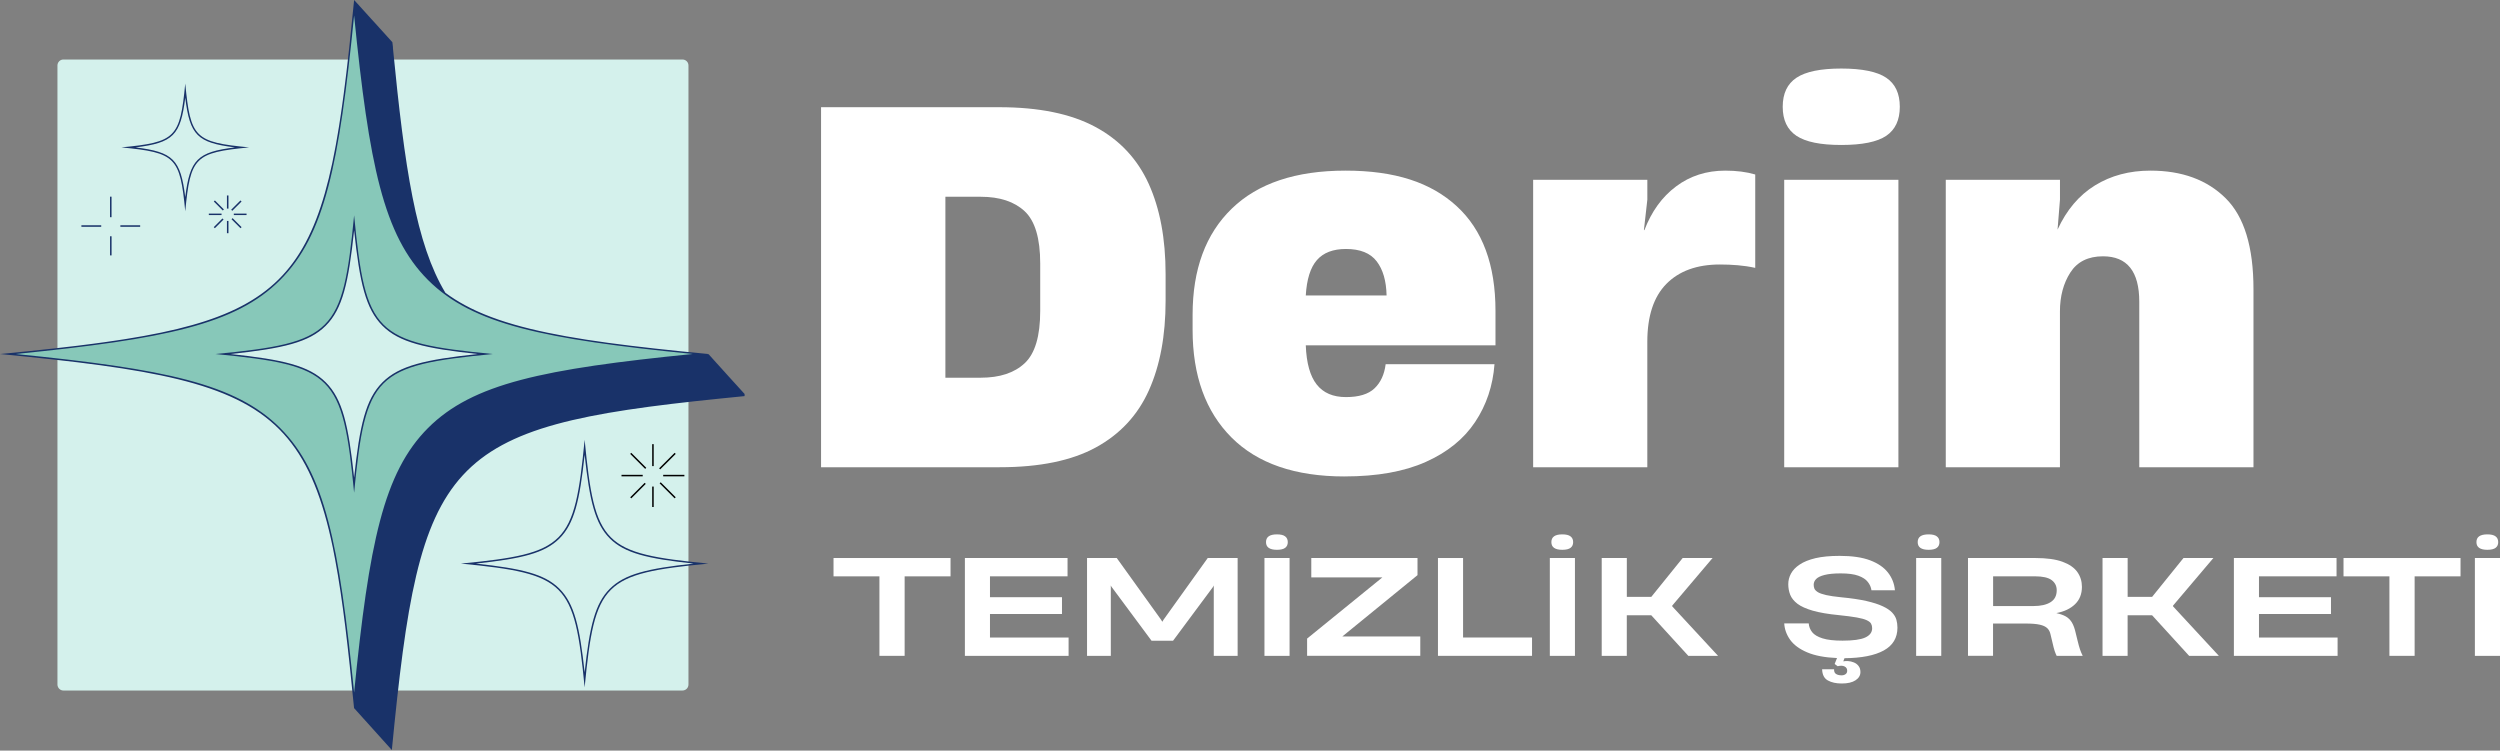 <?xml version="1.0" encoding="UTF-8"?>
<svg id="Layer_2" data-name="Layer 2" xmlns="http://www.w3.org/2000/svg" xmlns:xlink="http://www.w3.org/1999/xlink" viewBox="0 0 836.03 251">
  <rect x="0" y="0" width="836.03" height="251" fill="#808080" stroke="none"/>
  <defs>
    <style>
      .cls-1 {
        fill: #fff;
      }

      .cls-2 {
        clip-path: url(#clippath-2);
      }

      .cls-3 {
        fill: #d4f1ec;
      }

      .cls-4 {
        clip-path: url(#clippath-1);
      }

      .cls-5 {
        fill: #87c8b9;
      }

      .cls-6 {
        stroke: #000;
        stroke-miterlimit: 5.08;
        stroke-width: .51px;
      }

      .cls-6, .cls-7 {
        fill: none;
      }

      .cls-8 {
        clip-path: url(#clippath);
      }

      .cls-9 {
        fill: #193269;
      }
    </style>
    <clipPath id="clippath">
      <rect class="cls-7" x="19.21" y="19.9" width="211.02" height="211.02"/>
    </clipPath>
    <clipPath id="clippath-1">
      <path class="cls-7" d="M21.21,19.9H228.23c.53,0,1.04,.21,1.42,.58s.58,.89,.58,1.42V228.92c0,.53-.21,1.04-.58,1.41s-.89,.59-1.42,.59H21.21c-.53,0-1.04-.21-1.41-.59s-.59-.88-.59-1.41V21.9c0-.53,.21-1.04,.59-1.42s.88-.58,1.41-.58Z"/>
    </clipPath>
    <clipPath id="clippath-2">
      <rect class="cls-7" width="249" height="251"/>
    </clipPath>
  </defs>
  <g id="Layer_1-2" data-name="Layer 1">
    <g class="cls-8">
      <g class="cls-4">
        <path class="cls-3" d="M19.21,19.9H230.23V230.92H19.21V19.9Z"/>
      </g>
    </g>
    <path class="cls-5" d="M118.42,234.17c-5.08-51.54-9.81-75.76-24.92-90.86S54.18,123.47,2.64,118.39c51.54-5.07,75.76-9.81,90.86-24.92,15.1-15.1,19.84-39.32,24.92-90.86,5.07,51.55,9.81,75.76,24.92,90.86,15.1,15.11,39.32,19.84,90.86,24.92-51.55,5.08-75.76,9.81-90.86,24.92-15.1,15.1-19.84,39.32-24.92,90.86Z"/>
    <path class="cls-3" d="M118.42,162.19c-1.94-19.18-3.85-28.35-9.66-34.15-5.8-5.8-14.97-7.72-34.15-9.66,19.18-1.93,28.35-3.85,34.15-9.65,5.8-5.8,7.72-14.97,9.66-34.15,1.94,19.18,3.85,28.35,9.65,34.15s14.97,7.72,34.15,9.65c-19.17,1.94-28.35,3.86-34.15,9.66s-7.71,14.97-9.65,34.15Zm85.69,34.88c5.15-5.16,13.28-6.88,30.22-8.6-16.94-1.72-25.07-3.44-30.22-8.59-5.16-5.15-6.88-13.29-8.6-30.22-1.72,16.94-3.44,25.07-8.59,30.22-5.15,5.16-13.28,6.88-30.22,8.59,16.93,1.72,25.07,3.44,30.22,8.6,5.16,5.15,6.88,13.28,8.59,30.22,1.72-16.94,3.44-25.07,8.6-30.22ZM61.95,68.15c-1.62-15.08-3.77-17.23-18.85-18.85,15.08-1.61,17.23-3.77,18.85-18.84,1.62,15.08,3.77,17.23,18.85,18.84-15.08,1.62-17.23,3.77-18.85,18.85Z"/>
    <g class="cls-2">
      <path class="cls-9" d="M249.43,132.42l-8.56,.86h-.01c-92.59,9.45-100.34,19.76-109.82,117.53l-.5-.55-.63-.7-.63-.69-3.75-4.17-3.25-3.61-.63-.69-3.25-3.61c-1.93-19.89-3.79-36.14-6.3-49.52-.07-.81-.14-1.63-.21-2.45,2.56,12.94,4.51,29.02,6.51,49.36,5.07-51.55,9.81-75.76,24.92-90.86,15.1-15.11,39.32-19.84,90.86-24.92-51.55-5.07-75.76-9.81-90.86-24.92S123.49,54.16,118.42,2.61c-5.08,51.55-9.81,75.76-24.92,90.86-11.96,11.96-29.65,17.42-62.09,21.7l-1.75-.02C102.46,105.81,109.7,89.77,118.42,0l.25,.28,.13,.14,.13,.14,.38,.42,.13,.14,.13,.14,.38,.42,.25,.28,.25,.28,.13,.14,.13,.14,.38,.42,.25,.28,.5,.55,.13,.14,.25,.28,.25,.28,.13,.14,.25,.28,.25,.28,.13,.14,.13,.14,.38,.42,.25,.28,.38,.42,.13,.14,.13,.14,.38,.42,.13,.14,.13,.14,.25,.28,.5,.55,.13,.14,.25,.28,.25,.28,.38,.42,.13,.14,.13,.14,.5,.56,.13,.14,.38,.42,.13,.14,.5,.56,.13,.14,.5,.56,.13,.14,.5,.55,.13,.14,.25,.28,.25,.28,.25,.28,.13,.14,.22,1.82-.05-.05c3.96,40.42,7.7,65.66,17.56,82.03,16.38,12.17,42.88,16.18,88.04,20.56l2.75,3.06,.63,.69,.5,.56,.13,.14,.5,.55,.5,.56,.13,.14,.38,.42,.25,.28,.38,.42,.25,.28,.25,.28,.13,.14,.5,.55,.13,.14,.25,.28,.25,.28,.13,.14,.25,.28,.13,.14,.13,.14,.38,.42,.13,.14,.13,.14,.25,.28,.13,.14,.25,.28,.25,.28,.13,.14,.13,.14,.25,.28,.13,.14,.25,.28,.13,.14,.25,.28,.13,.14,.25,.28,.13,.14,.25,.28,.13,.14,.25,.28,.13,.14,.13,.14ZM118.42,5.18c-4.99,49.86-9.83,73.56-24.74,88.47-14.91,14.91-38.61,19.74-88.47,24.73,49.86,4.99,73.57,9.83,88.47,24.74,14.91,14.91,19.75,38.61,24.74,88.47,4.99-49.86,9.83-73.56,24.73-88.47,14.91-14.91,38.61-19.75,88.47-24.74-49.86-4.99-73.56-9.83-88.47-24.73-14.91-14.91-19.74-38.61-24.73-88.47m0-5.18c9.77,100.7,17.69,108.63,118.39,118.39-100.7,9.77-108.62,17.69-118.39,118.4C108.65,136.08,100.72,128.16,.02,118.39,100.72,108.63,108.65,100.7,118.42,0Zm0,77.06c-1.87,17.59-3.88,26.27-9.47,31.86s-14.27,7.6-31.86,9.47c17.59,1.87,26.26,3.88,31.86,9.47s7.6,14.27,9.47,31.86c1.86-17.59,3.88-26.27,9.47-31.86,5.6-5.6,14.27-7.6,31.86-9.47-17.59-1.86-26.27-3.87-31.86-9.47-5.59-5.6-7.6-14.27-9.47-31.86m0-5.05c3.83,39.45,6.93,42.56,46.38,46.38-39.45,3.83-42.55,6.93-46.38,46.38-3.83-39.45-6.93-42.55-46.38-46.38,39.45-3.83,42.55-6.93,46.38-46.38Zm77.09,80.09c-1.65,15.37-3.46,23.01-8.41,27.96s-12.59,6.76-27.96,8.41c15.37,1.66,23.01,3.46,27.96,8.42s6.76,12.59,8.41,27.96c1.66-15.37,3.46-23.01,8.42-27.96s12.59-6.76,27.96-8.42c-15.37-1.65-23.01-3.46-27.96-8.41s-6.76-12.59-8.42-27.96m0-5.02c3.42,35.2,6.19,37.97,41.39,41.39-35.2,3.42-37.97,6.19-41.39,41.39-3.41-35.2-6.18-37.97-41.39-41.39,35.2-3.41,37.97-6.18,41.39-41.39ZM61.95,32.68c-1.55,12.58-4.04,15.07-16.62,16.61,12.58,1.55,15.07,4.04,16.62,16.62,1.55-12.58,4.04-15.07,16.61-16.62-12.58-1.55-15.07-4.04-16.61-16.61m0-4.74c1.76,18.17,3.19,19.59,21.36,21.35-18.17,1.77-19.6,3.19-21.36,21.36-1.76-18.17-3.19-19.59-21.36-21.36,18.17-1.76,19.6-3.19,21.36-21.35Zm14.45,45.94h-.51v4.11h.51v-4.11Zm0-4.11h-.51v-4.41h.51v4.41Zm-2.31,2.16h-4.26v-.51h4.26v.51Zm8.36,0h-4.26v-.51h4.26v.51Zm-7.69,1.48l-.36-.36-2.91,2.91,.36,.36,2.91-2.91Zm2.91-2.91l-.36-.36,3.11-3.11,.36,.36-3.11,3.11Zm-3.16-.1l-3.01-3.01,.36-.36,3.01,3.01-.36,.36Zm5.92,5.92l-3.01-3.01,.36-.36,3.01,3.01-.36,.36Zm-43.64-3.69v-6.85h.51v6.85h-.51Zm-2.94,3.22h-6.63v-.51h6.63v.51Zm13.02-.51v.51h-6.62v-.51h6.62Zm-9.56,3.68v6.4h-.51v-6.4h.51Z"/>
    </g>
    <path class="cls-6" d="M218.35,162.71v6.84"/>
    <path class="cls-6" d="M218.35,148.53v7.34"/>
    <path class="cls-6" d="M214.93,159.04h-7.09"/>
    <path class="cls-6" d="M228.87,159.04h-7.09"/>
    <path class="cls-6" d="M215.77,161.64l-4.84,4.84"/>
    <path class="cls-6" d="M225.79,151.61l-5.19,5.18"/>
    <path class="cls-6" d="M215.94,156.62l-5.02-5.01"/>
    <path class="cls-6" d="M225.79,166.47l-5.02-5.01"/>
    <path class="cls-1" d="M274.57,156.25V35.85h59.54c13.28,0,23.98,2.19,32.13,6.56,8.14,4.36,14.09,10.7,17.88,19.02,3.78,8.31,5.67,18.39,5.67,30.25v8.9c0,11.66-1.86,21.64-5.58,29.94-3.72,8.31-9.64,14.68-17.73,19.1-8.08,4.42-18.81,6.63-32.19,6.63h-59.71Zm41.58-29.94h11.81c6.36,0,11.26-1.61,14.71-4.85,3.46-3.23,5.19-9.06,5.19-17.48v-15.85c0-8.42-1.73-14.24-5.19-17.48-3.45-3.23-8.35-4.85-14.71-4.85h-11.81v60.52Z"/>
    <path class="cls-1" d="M449.63,159.33c-16.52,0-29.11-4.34-37.79-13.02-8.68-8.69-13.02-20.7-13.02-36.02v-5.02c0-15.21,4.36-27.04,13.1-35.5,8.73-8.47,21.41-12.71,38.02-12.71s28.58,3.97,37.21,11.9c8.64,7.93,12.96,19.6,12.96,35.02v11.5h-63.44c.22,5.93,1.44,10.3,3.65,13.1,2.21,2.81,5.47,4.21,9.79,4.21s7.5-.97,9.54-2.92c2.05-1.94,3.3-4.64,3.73-8.08h36.4c-.54,7.22-2.7,13.67-6.48,19.33-3.77,5.67-9.27,10.12-16.5,13.35-7.22,3.23-16.28,4.85-27.17,4.85Zm-12.96-60.52h27.02c-.1-4.86-1.2-8.67-3.31-11.42-2.1-2.75-5.52-4.13-10.27-4.13-4.32,0-7.56,1.24-9.73,3.73-2.16,2.47-3.39,6.41-3.71,11.81Z"/>
    <path class="cls-1" d="M512.7,156.25V60.12h38.19v6.65l-1.15,10.19h.17c2.38-6.25,5.91-11.13,10.6-14.63,4.69-3.51,10.17-5.27,16.42-5.27,3.78,0,7.13,.43,10.04,1.29v31.23c-1.95-.43-3.89-.72-5.83-.88-1.95-.17-3.94-.25-5.98-.25-7.67,0-13.64,2.16-17.9,6.48-4.25,4.31-6.38,10.77-6.38,19.4v41.92h-38.19Z"/>
    <path class="cls-1" d="M596.66,156.25V60.12h38.19v96.13h-38.19Zm-.5-120.54c0-4.43,1.53-7.67,4.6-9.71,3.08-2.05,8.07-3.08,14.98-3.08s12.03,1.03,15.04,3.08c3.03,2.04,4.54,5.28,4.54,9.71s-1.52,7.66-4.54,9.71c-3.02,2.04-8.03,3.06-15.04,3.06s-11.9-1.02-14.98-3.06c-3.07-2.05-4.6-5.29-4.6-9.71Z"/>
    <path class="cls-1" d="M650.69,156.25V60.12h38.19v6.65l-.81,10.02c3.01-6.57,7.19-11.5,12.52-14.79,5.34-3.29,11.53-4.94,18.54-4.94,10.57,0,18.95,3.08,25.15,9.23,6.21,6.14,9.31,16.28,9.31,30.42v59.54h-38.19v-55.33c0-10.14-4.04-15.21-12.13-15.21-4.96,0-8.6,1.81-10.92,5.42-2.32,3.61-3.48,7.95-3.48,13.02v52.1h-38.19Z"/>
    <path class="cls-1" d="M294.09,219.32v-26.58h-15.35v-6.13h39.13v6.13h-15.35v26.58h-8.42Z"/>
    <path class="cls-1" d="M322.67,219.32v-32.71h34.33v6.13h-25.94v6.96h24.08v5.63h-24.08v7.88h26.29v6.13h-34.69Z"/>
    <path class="cls-1" d="M363.52,219.32v-32.71h9.94l14.83,20.65,.4,.67,.4-.67,14.79-20.65h10v32.71h-7.98v-22.98l.04-.56-.25,.44-13.4,18.04h-7.21l-13.38-18.04-.27-.44,.04,.56v22.98h-7.96Z"/>
    <path class="cls-1" d="M422.85,219.32v-32.71h8.4v32.71h-8.4Zm.52-38.04c0-1.72,1.21-2.58,3.65-2.58,1.26,0,2.18,.22,2.75,.67,.58,.43,.88,1.07,.88,1.92s-.29,1.47-.88,1.92c-.57,.43-1.49,.65-2.75,.65-2.43,0-3.65-.85-3.65-2.56Z"/>
    <path class="cls-1" d="M437.11,219.32v-5.77l25.17-20.46h-23.77v-6.48h35.52v5.73l-25.13,20.5h26.06v6.48h-37.85Z"/>
    <path class="cls-1" d="M480.87,219.32v-32.71h8.4v26.58h23.06v6.13h-31.46Z"/>
    <path class="cls-1" d="M518.28,219.32v-32.71h8.4v32.71h-8.4Zm.52-38.04c0-1.72,1.21-2.58,3.65-2.58,1.26,0,2.18,.22,2.75,.67,.58,.43,.88,1.07,.88,1.92s-.29,1.47-.88,1.92c-.57,.43-1.49,.65-2.75,.65-2.43,0-3.65-.85-3.65-2.56Z"/>
    <path class="cls-1" d="M535.63,219.32v-32.71h8.4v12.98h8.19l10.48-12.98h10l-13.48,15.9v.27l15.31,16.54h-9.94l-12.38-13.56h-8.19v13.56h-8.4Z"/>
    <path class="cls-1" d="M615.91,228.57c-1.88,0-3.43-.34-4.65-1.02-1.22-.67-1.86-1.91-1.92-3.73h4c-.03,.75,.19,1.27,.65,1.56,.46,.3,1.08,.46,1.88,.46,.5,0,.93-.13,1.29-.38,.38-.25,.56-.64,.56-1.17,0-.66-.29-1.13-.88-1.42-.57-.29-1.34-.32-2.31-.08l-1-.75,.79-1.98c-4.08-.18-7.41-.81-9.96-1.9-2.56-1.08-4.45-2.47-5.69-4.17-1.22-1.71-1.89-3.55-2-5.52h8.19c.08,1.08,.46,2.06,1.15,2.94,.69,.86,1.84,1.55,3.46,2.06,1.63,.52,3.86,.77,6.71,.77,3.48,0,6.01-.34,7.56-1.04,1.55-.71,2.33-1.74,2.33-3.1,0-.58-.12-1.09-.35-1.52-.24-.44-.72-.83-1.46-1.17-.72-.34-1.83-.65-3.33-.92-1.5-.26-3.52-.53-6.04-.79-3.54-.34-6.43-.84-8.67-1.48-2.24-.65-3.95-1.42-5.13-2.31-1.17-.9-1.97-1.9-2.42-3-.43-1.11-.65-2.29-.65-3.54s.3-2.42,.9-3.54c.61-1.14,1.58-2.15,2.92-3.04,1.33-.9,3.09-1.61,5.27-2.13,2.19-.51,4.89-.77,8.08-.77,4.19,0,7.6,.5,10.23,1.5s4.6,2.36,5.94,4.08c1.34,1.71,2.13,3.68,2.33,5.92h-7.85c-.14-1-.54-1.92-1.21-2.77-.66-.86-1.7-1.55-3.15-2.08-1.43-.53-3.41-.79-5.94-.79-2.27,0-4.06,.18-5.38,.52-1.32,.33-2.26,.79-2.81,1.35-.56,.57-.83,1.21-.83,1.92,0,.47,.08,.92,.25,1.33,.18,.41,.57,.79,1.17,1.17,.61,.36,1.53,.68,2.75,.96,1.23,.28,2.9,.52,4.98,.73,3.38,.32,6.19,.74,8.46,1.25,2.26,.52,4.08,1.1,5.46,1.75,1.38,.64,2.42,1.34,3.15,2.1,.72,.77,1.2,1.57,1.44,2.42,.23,.85,.35,1.73,.35,2.65,0,3.41-1.53,5.95-4.58,7.63-3.06,1.67-7.43,2.53-13.13,2.58l-.4,1.06c.42-.1,.94-.14,1.58-.1,.65,.04,1.29,.19,1.92,.44,.64,.25,1.17,.64,1.58,1.17,.43,.53,.65,1.21,.65,2.06,0,1.11-.54,2.03-1.63,2.75-1.08,.72-2.63,1.08-4.63,1.08Z"/>
    <path class="cls-1" d="M640.78,219.32v-32.71h8.4v32.71h-8.4Zm.52-38.04c0-1.72,1.21-2.58,3.65-2.58,1.26,0,2.18,.22,2.75,.67,.58,.43,.88,1.07,.88,1.92s-.29,1.47-.88,1.92c-.57,.43-1.49,.65-2.75,.65-2.43,0-3.65-.85-3.65-2.56Z"/>
    <path class="cls-1" d="M658.12,219.32v-32.71h22.56c3.76,0,6.78,.42,9.04,1.25,2.28,.83,3.93,1.97,4.96,3.42,1.03,1.45,1.54,3.1,1.54,4.98,0,2.38-.77,4.31-2.29,5.79-1.52,1.47-3.58,2.46-6.19,2.96v.04c1.22,.27,2.24,.63,3.06,1.08,.83,.46,1.52,1.14,2.06,2.02,.54,.88,.98,2.12,1.33,3.73l.54,2.21c.32,1.32,.6,2.35,.85,3.08,.25,.72,.55,1.44,.9,2.15h-8.71c-.21-.42-.43-.94-.65-1.58-.22-.65-.49-1.69-.81-3.13l-.58-2.42c-.17-.86-.53-1.56-1.08-2.1-.56-.54-1.41-.94-2.54-1.19-1.13-.25-2.68-.38-4.65-.38h-10.96v10.79h-8.4Zm8.4-16.65h13.52c2.43,0,4.32-.43,5.69-1.29,1.38-.86,2.06-2.19,2.06-3.98,0-1.44-.57-2.58-1.71-3.42-1.13-.83-2.98-1.25-5.56-1.25h-14v9.94Z"/>
    <path class="cls-1" d="M703.11,219.32v-32.71h8.4v12.98h8.19l10.48-12.98h10l-13.48,15.9v.27l15.31,16.54h-9.94l-12.38-13.56h-8.19v13.56h-8.4Z"/>
    <path class="cls-1" d="M747.04,219.32v-32.71h34.33v6.13h-25.94v6.96h24.08v5.63h-24.08v7.88h26.29v6.13h-34.69Z"/>
    <path class="cls-1" d="M799.05,219.32v-26.58h-15.35v-6.13h39.13v6.13h-15.35v26.58h-8.42Z"/>
    <path class="cls-1" d="M827.63,219.32v-32.71h8.4v32.71h-8.4Zm.52-38.04c0-1.72,1.21-2.58,3.65-2.58,1.26,0,2.18,.22,2.75,.67,.58,.43,.88,1.07,.88,1.92s-.29,1.47-.88,1.92c-.57,.43-1.49,.65-2.75,.65-2.43,0-3.65-.85-3.65-2.56Z"/>
  </g>
</svg>